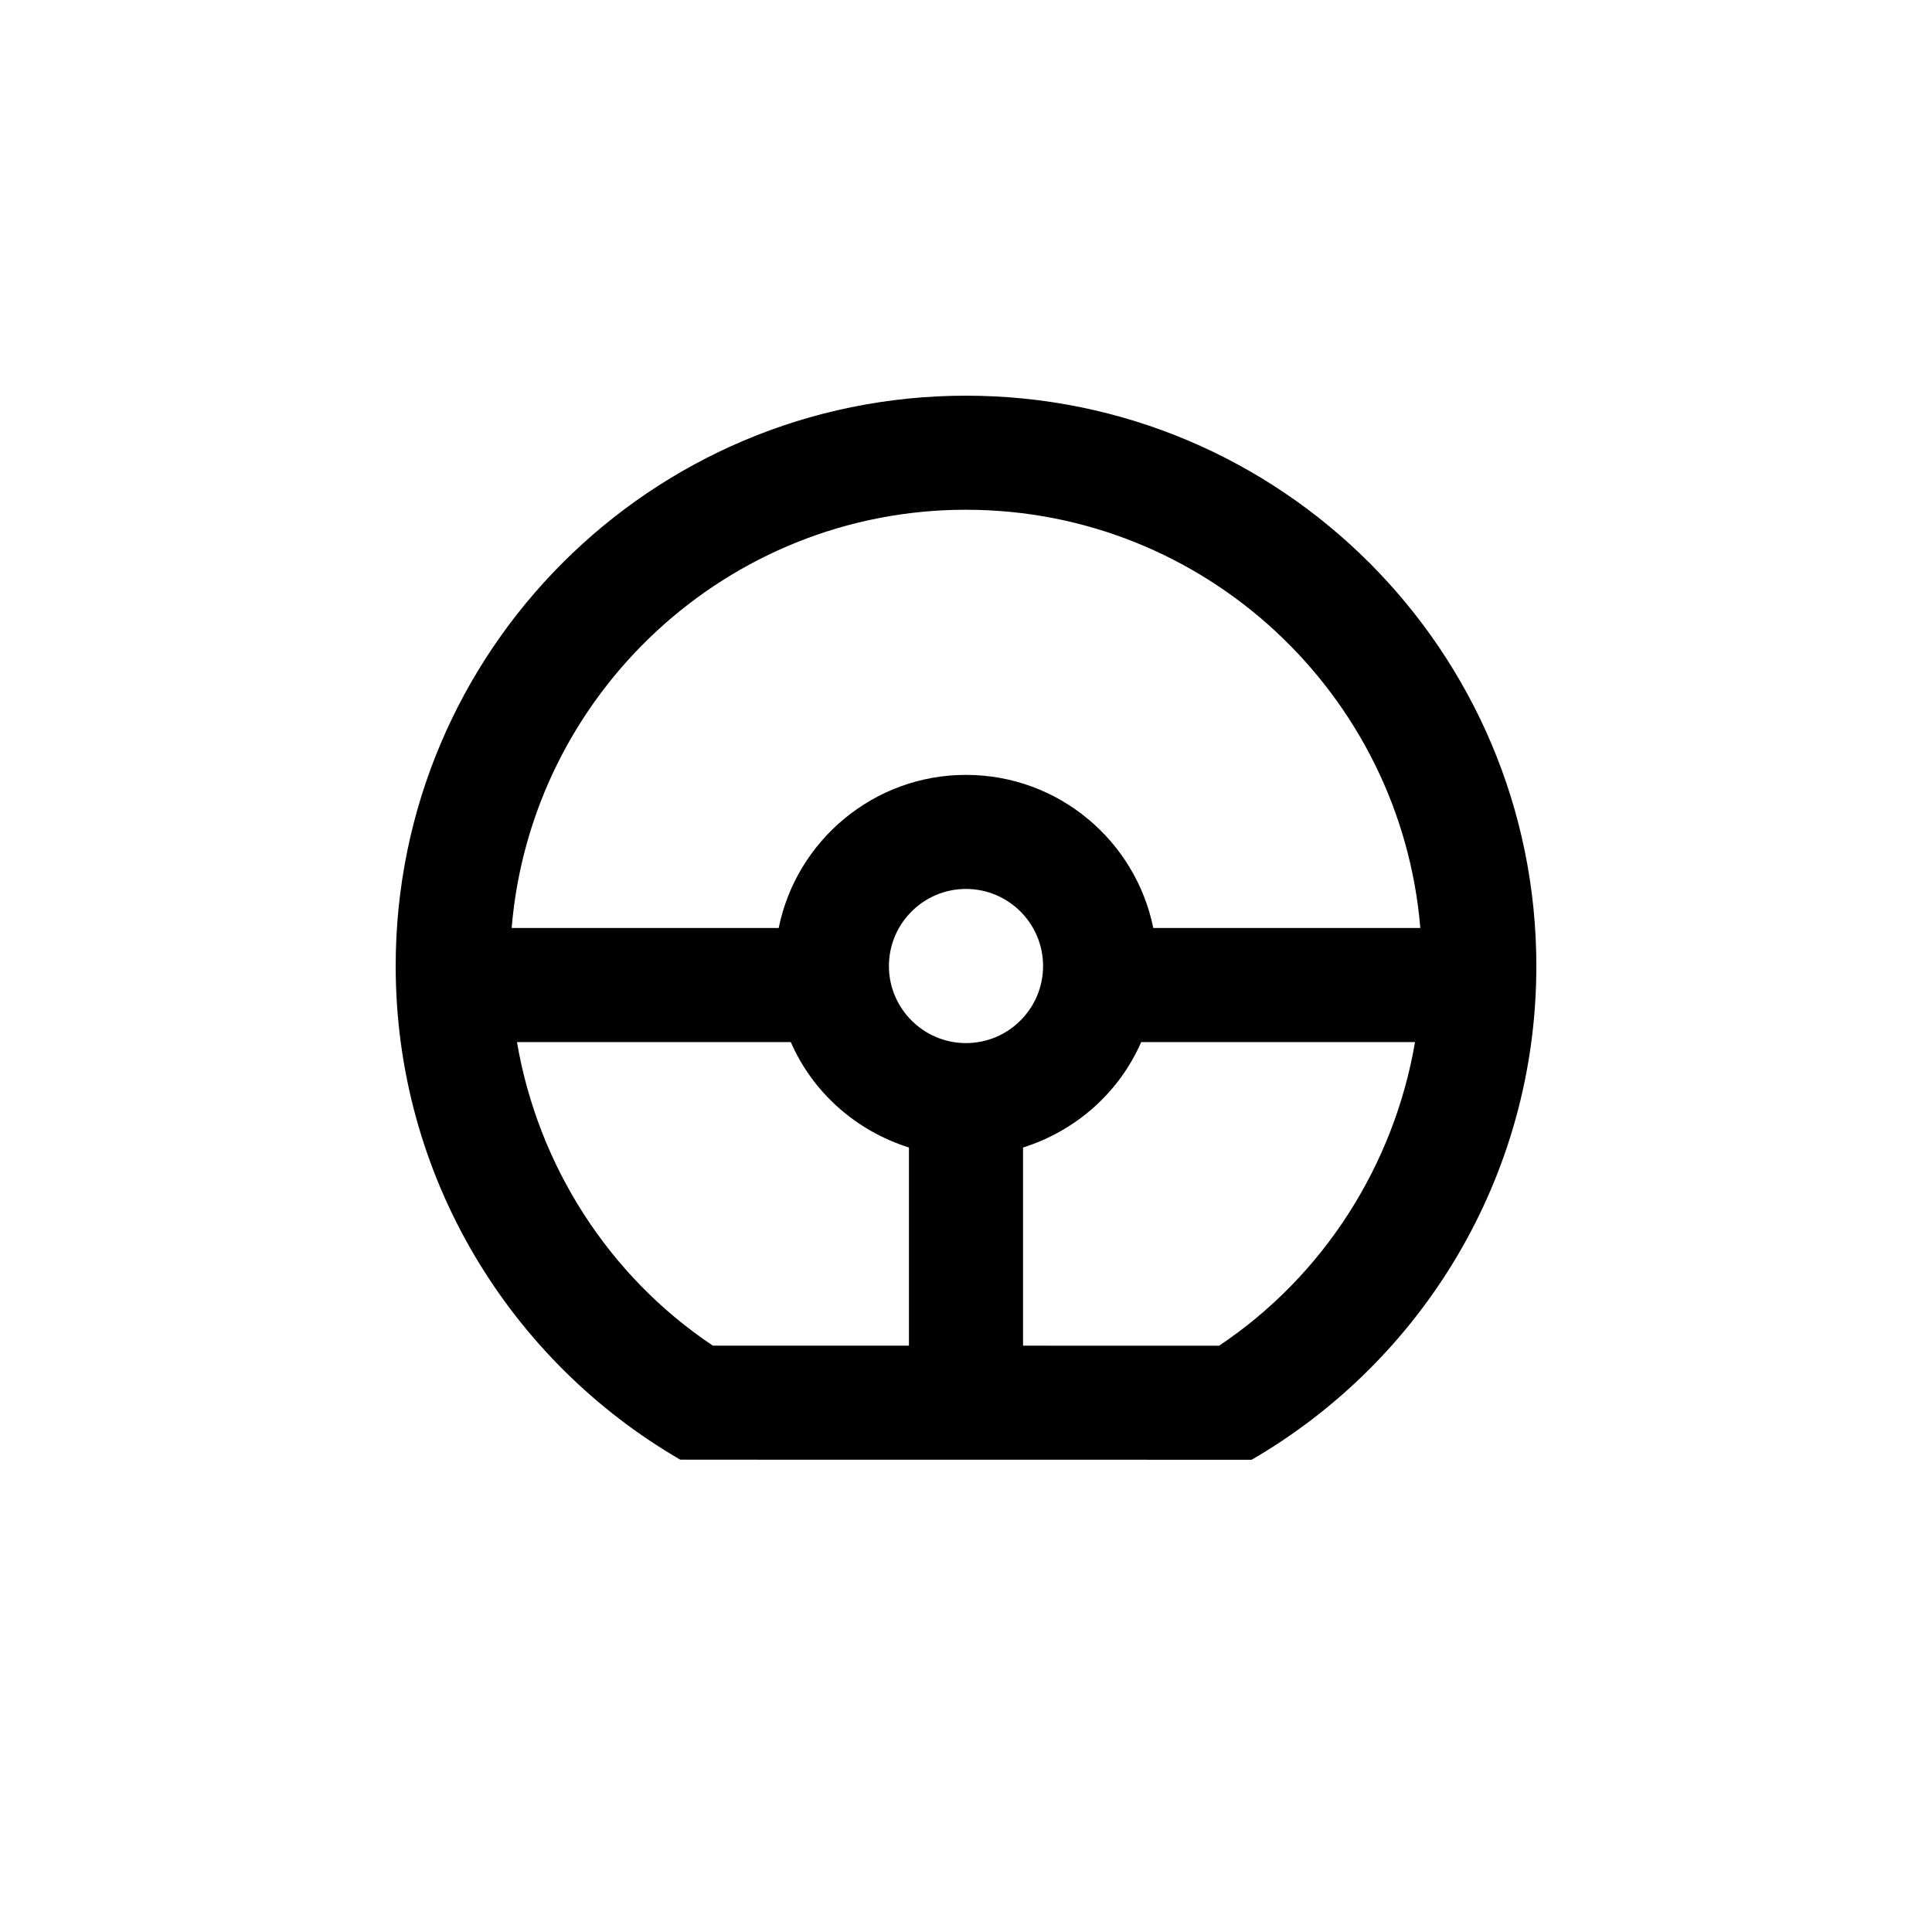 <?xml version="1.0" encoding="UTF-8"?>
<!-- Uploaded to: ICON Repo, www.svgrepo.com, Generator: ICON Repo Mixer Tools -->
<svg fill="#000000" width="800px" height="800px" version="1.1" viewBox="144 144 512 512" xmlns="http://www.w3.org/2000/svg">
 <path d="m400 248.86c-83.473 0-151.14 67.672-151.14 151.14 0 55.883 30.328 104.68 75.422 130.83l151.41 0.02c45.109-26.148 75.457-74.957 75.457-130.85 0-83.473-67.672-151.14-151.14-151.14zm0 30.23c63.27 0 115.25 48.871 120.4 110.84h-70.766c-4.684-23.125-25.148-40.578-49.637-40.578-24.488-0.004-44.953 17.449-49.637 40.574h-70.766c5.148-61.969 57.133-110.84 120.4-110.84zm0 141.34c-11.266 0-20.426-9.16-20.426-20.426s9.16-20.426 20.426-20.426 20.426 9.16 20.426 20.426c-0.004 11.27-9.16 20.426-20.426 20.426zm-119-0.27h72.57c5.812 13.352 17.289 23.52 31.309 27.941v52.516l-51.973-0.012c-27.746-18.547-46.344-47.902-51.906-80.445zm186.07 80.469-51.953-0.012v-52.516c14.027-4.422 25.492-14.59 31.309-27.941h72.57c-5.566 32.555-24.176 61.918-51.926 80.469z"/>
</svg>